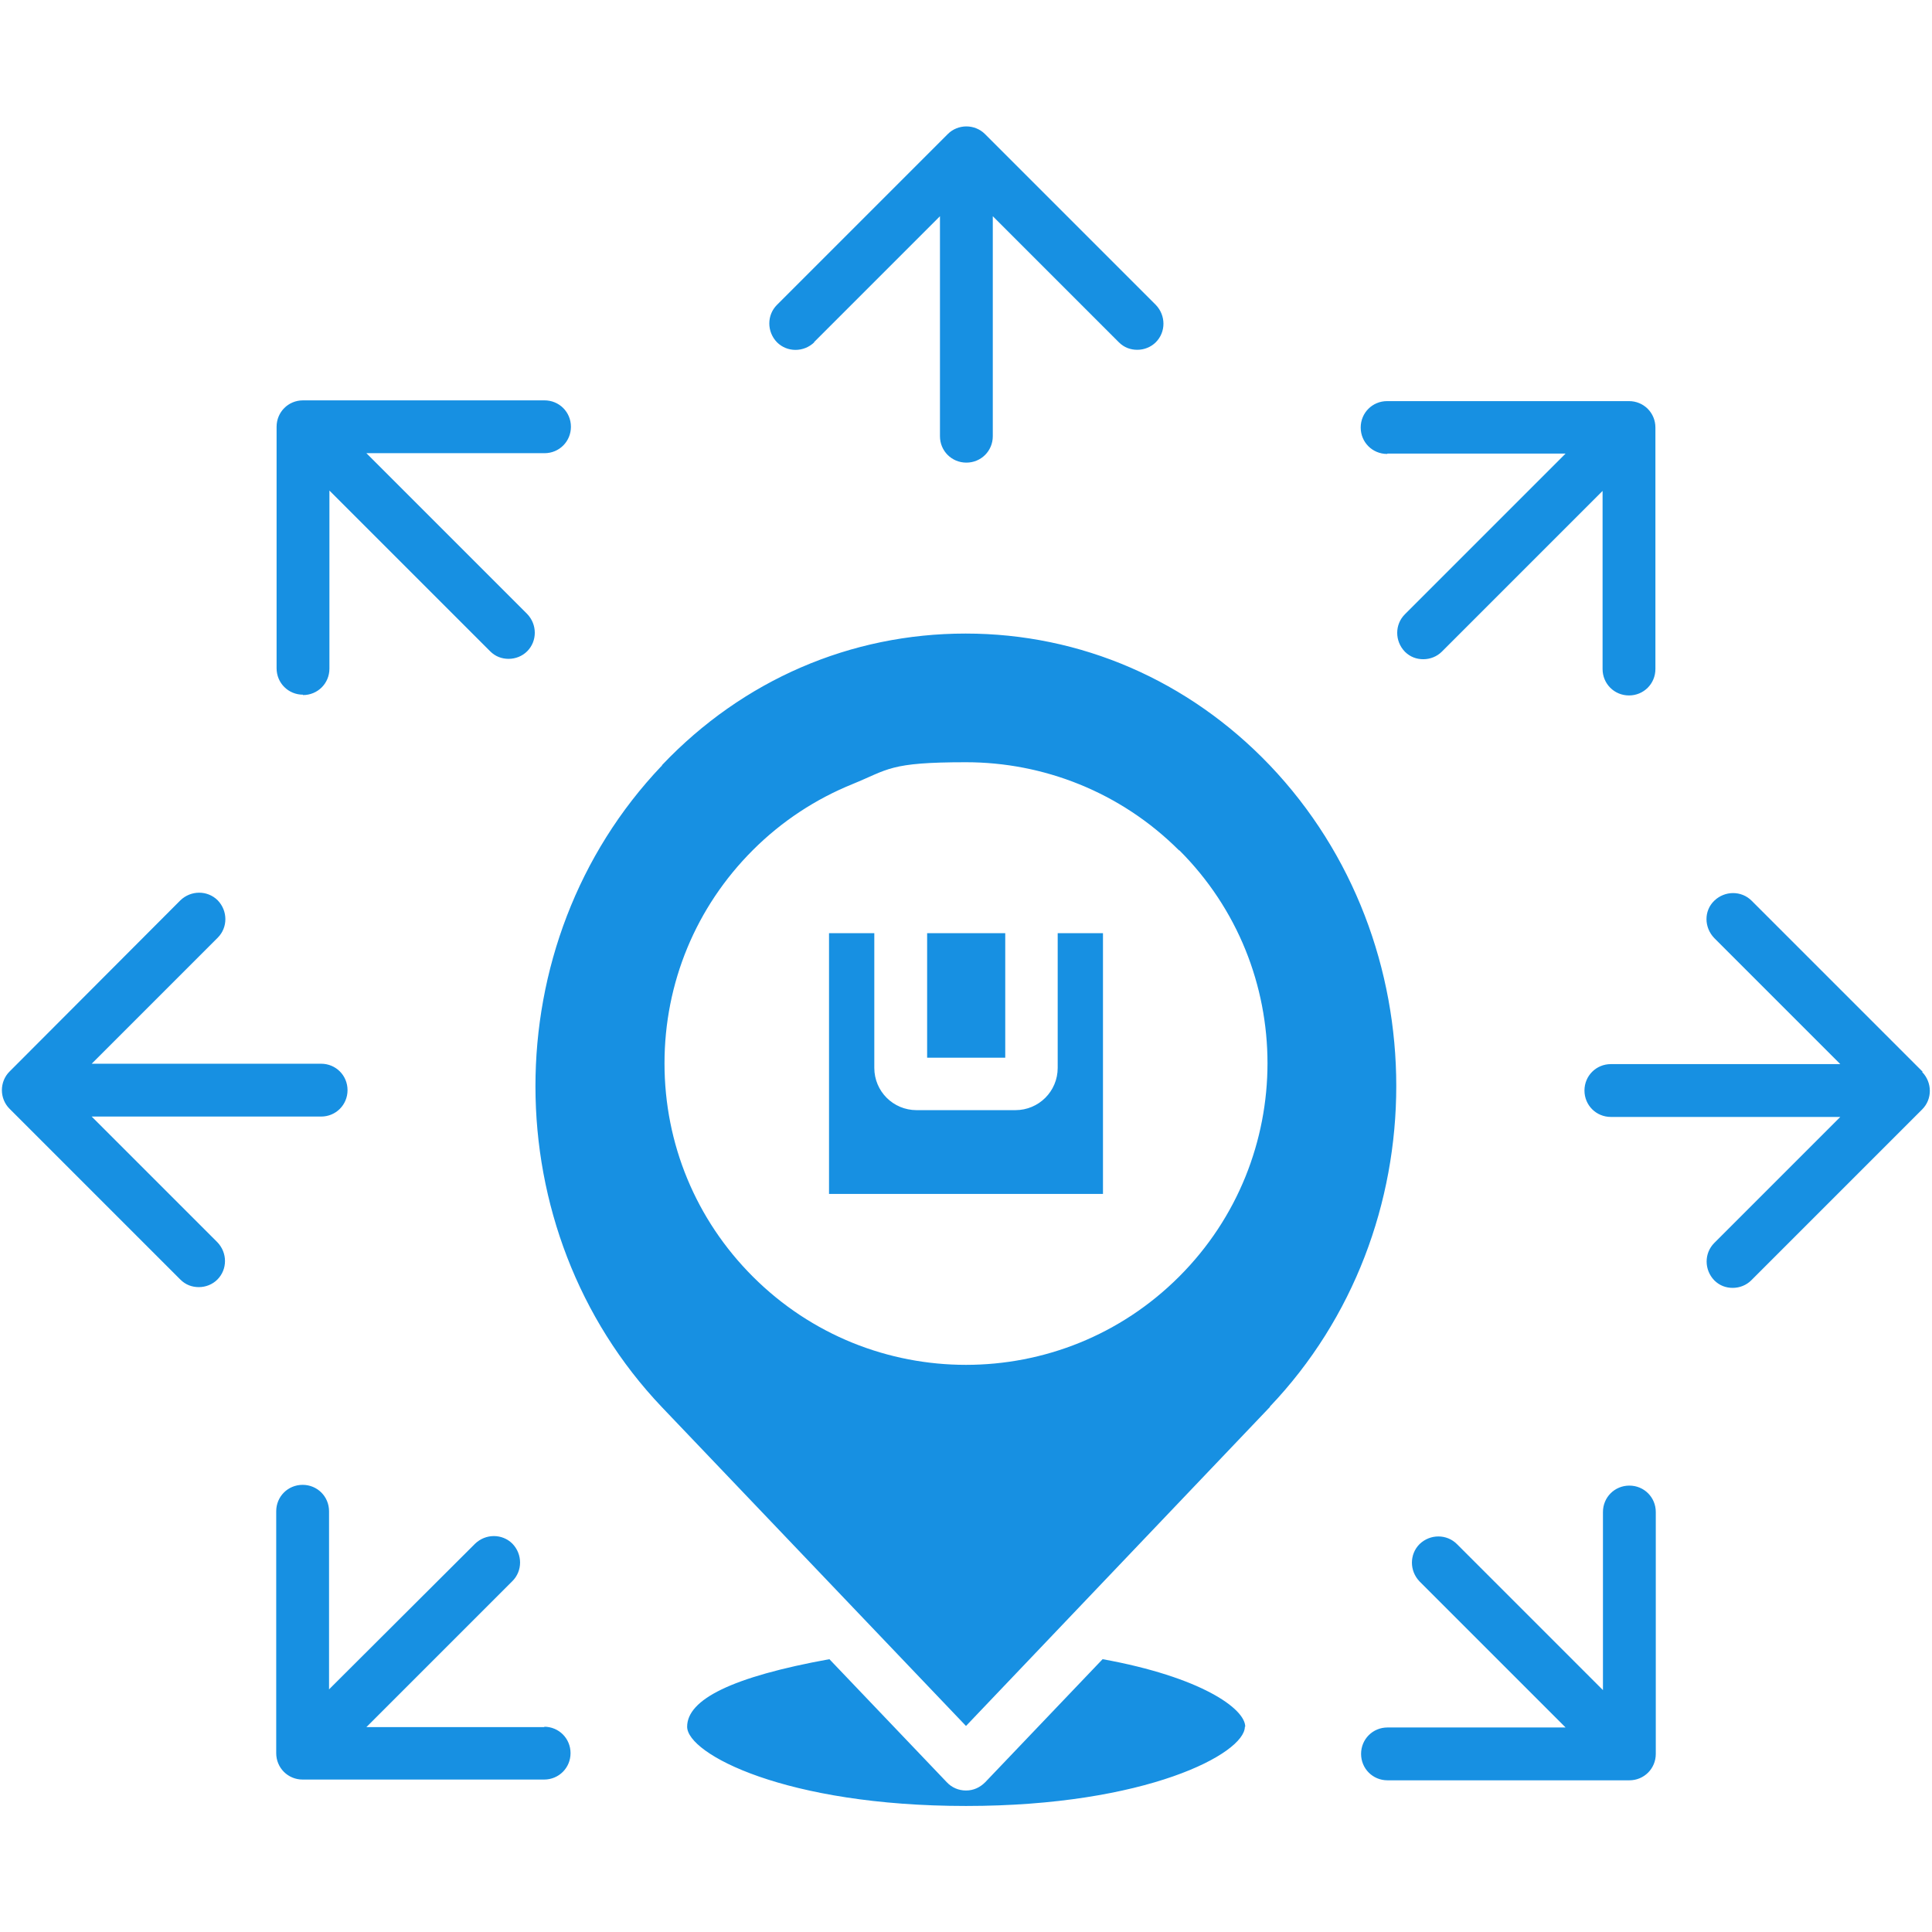 <?xml version="1.0" encoding="UTF-8"?>
<svg xmlns="http://www.w3.org/2000/svg" version="1.1" viewBox="0 0 512 512">
  <defs>
    <style>
      .cls-1 {
        fill: #1790e2;
      }
    </style>
  </defs>
  <!-- Generator: Adobe Illustrator 28.7.1, SVG Export Plug-In . SVG Version: 1.2.0 Build 142)  -->
  <g>
    <g id="Layer_1">
      <path class="cls-1" d="M329.9,457.6c0,7.1-26.1,21-73.9,21s-73.9-13.8-73.9-21,11.8-13.2,37.7-17.9l31.1,32.6c1.3,1.4,3.1,2.2,5.1,2.2s3.7-.8,5.1-2.2l31.1-32.6c26,4.7,37.8,13.1,37.8,17.9h0ZM336.6,372.8l-80.6,84.6-80.6-84.5c-44.6-46.9-44.7-123-.1-169.9h.1c0-.2,0-.2.1-.3,21.4-22.5,49.9-34.8,80.4-34.8h0c30.5,0,59.1,12.4,80.6,34.9,44.7,46.9,44.7,123.1,0,170ZM312.5,225.4c-15.6-15.6-36.1-23.4-56.5-23.4s-20.5,1.9-30.1,5.8-18.6,9.7-26.4,17.5c-15.1,15.1-23.4,35.2-23.4,56.5s8.3,41.4,23.4,56.5c15.6,15.6,36,23.4,56.5,23.4s40.9-7.8,56.5-23.4c31.2-31.2,31.2-81.9,0-113h0ZM266.4,247.3h-20.7v33h20.7v-33h0ZM280.3,283c0,6.2-5,11.2-11.2,11.2h-26.2c-6.2,0-11.2-5-11.2-11.2v-35.7h-12v69.1h72.6v-69.1h-12v35.7ZM215.7,90.7l33.4-33.4v58.3c0,3.9,3.1,7,7,7s7-3.1,7-7v-58.3l33.4,33.4c1.4,1.4,3.1,2,4.9,2s3.6-.7,4.9-2c2.7-2.7,2.7-7.1,0-9.9l-45.3-45.3c-1.3-1.3-3.1-2-4.9-2s-3.6.7-4.9,2l-45.3,45.3c-2.7,2.7-2.7,7.1,0,9.9,2.7,2.7,7.1,2.7,9.9,0ZM367.7,120.2h47.2l-42.6,42.6c-2.7,2.7-2.7,7.1,0,9.9,1.4,1.4,3.1,2,4.9,2s3.6-.7,4.9-2l42.6-42.6v47.2c0,3.9,3.1,7,7,7s7-3.1,7-7v-64c0-3.9-3.1-7-7-7h-64.1c-3.9,0-7,3.1-7,7s3.1,7,7,7h0ZM144.3,457.7h-47.2l38.7-38.7c2.7-2.7,2.7-7.1,0-9.9-2.7-2.7-7.1-2.7-9.9,0l-38.7,38.6v-47.2c0-3.9-3.1-7-7-7s-7,3.1-7,7v64.1c0,3.9,3.1,7,7,7h64c3.9,0,7-3.1,7-7,0-3.9-3.1-7-7-7h0ZM509.5,284l-45.3-45.3c-2.7-2.7-7.1-2.7-9.9,0s-2.7,7.1,0,9.9l33.4,33.4h-60.8c-3.9,0-7,3.1-7,7s3.1,7,7,7h60.8l-33.4,33.4c-2.7,2.7-2.7,7.1,0,9.9,1.4,1.4,3.1,2,4.9,2s3.6-.7,4.9-2l45.3-45.3c2.7-2.7,2.7-7.1,0-9.9h0ZM24.3,295.9h60.8c3.9,0,7-3.1,7-7s-3.1-7-7-7H24.3l33.4-33.4c2.7-2.7,2.7-7.1,0-9.9-2.7-2.7-7.1-2.7-9.9,0L2.5,284c-1.3,1.3-2,3.1-2,4.9s.7,3.6,2,4.9l45.3,45.3c1.4,1.4,3.1,2,4.9,2s3.6-.7,4.9-2c2.7-2.7,2.7-7.1,0-9.9l-33.4-33.4ZM431.8,393.7c-3.9,0-7,3.1-7,7v47.2l-38.7-38.7c-2.7-2.7-7.1-2.7-9.9,0-2.7,2.7-2.7,7.1,0,9.9l38.7,38.7h-47.2c-3.9,0-7,3.1-7,7s3.1,7,7,7h64.1c3.9,0,7-3.1,7-7v-64.1c0-3.9-3.1-7-7-7ZM80.3,184.2c3.9,0,7-3.1,7-7v-47.2l42.6,42.6c1.4,1.4,3.1,2,4.9,2s3.6-.7,4.9-2c2.7-2.7,2.7-7.1,0-9.9l-42.6-42.6h47.2c3.9,0,7-3.1,7-7s-3.1-7-7-7h-64c-3.9,0-7,3.1-7,7v64c0,3.9,3.1,7,7,7h0Z"/>
    </g>
  </g>
</svg>